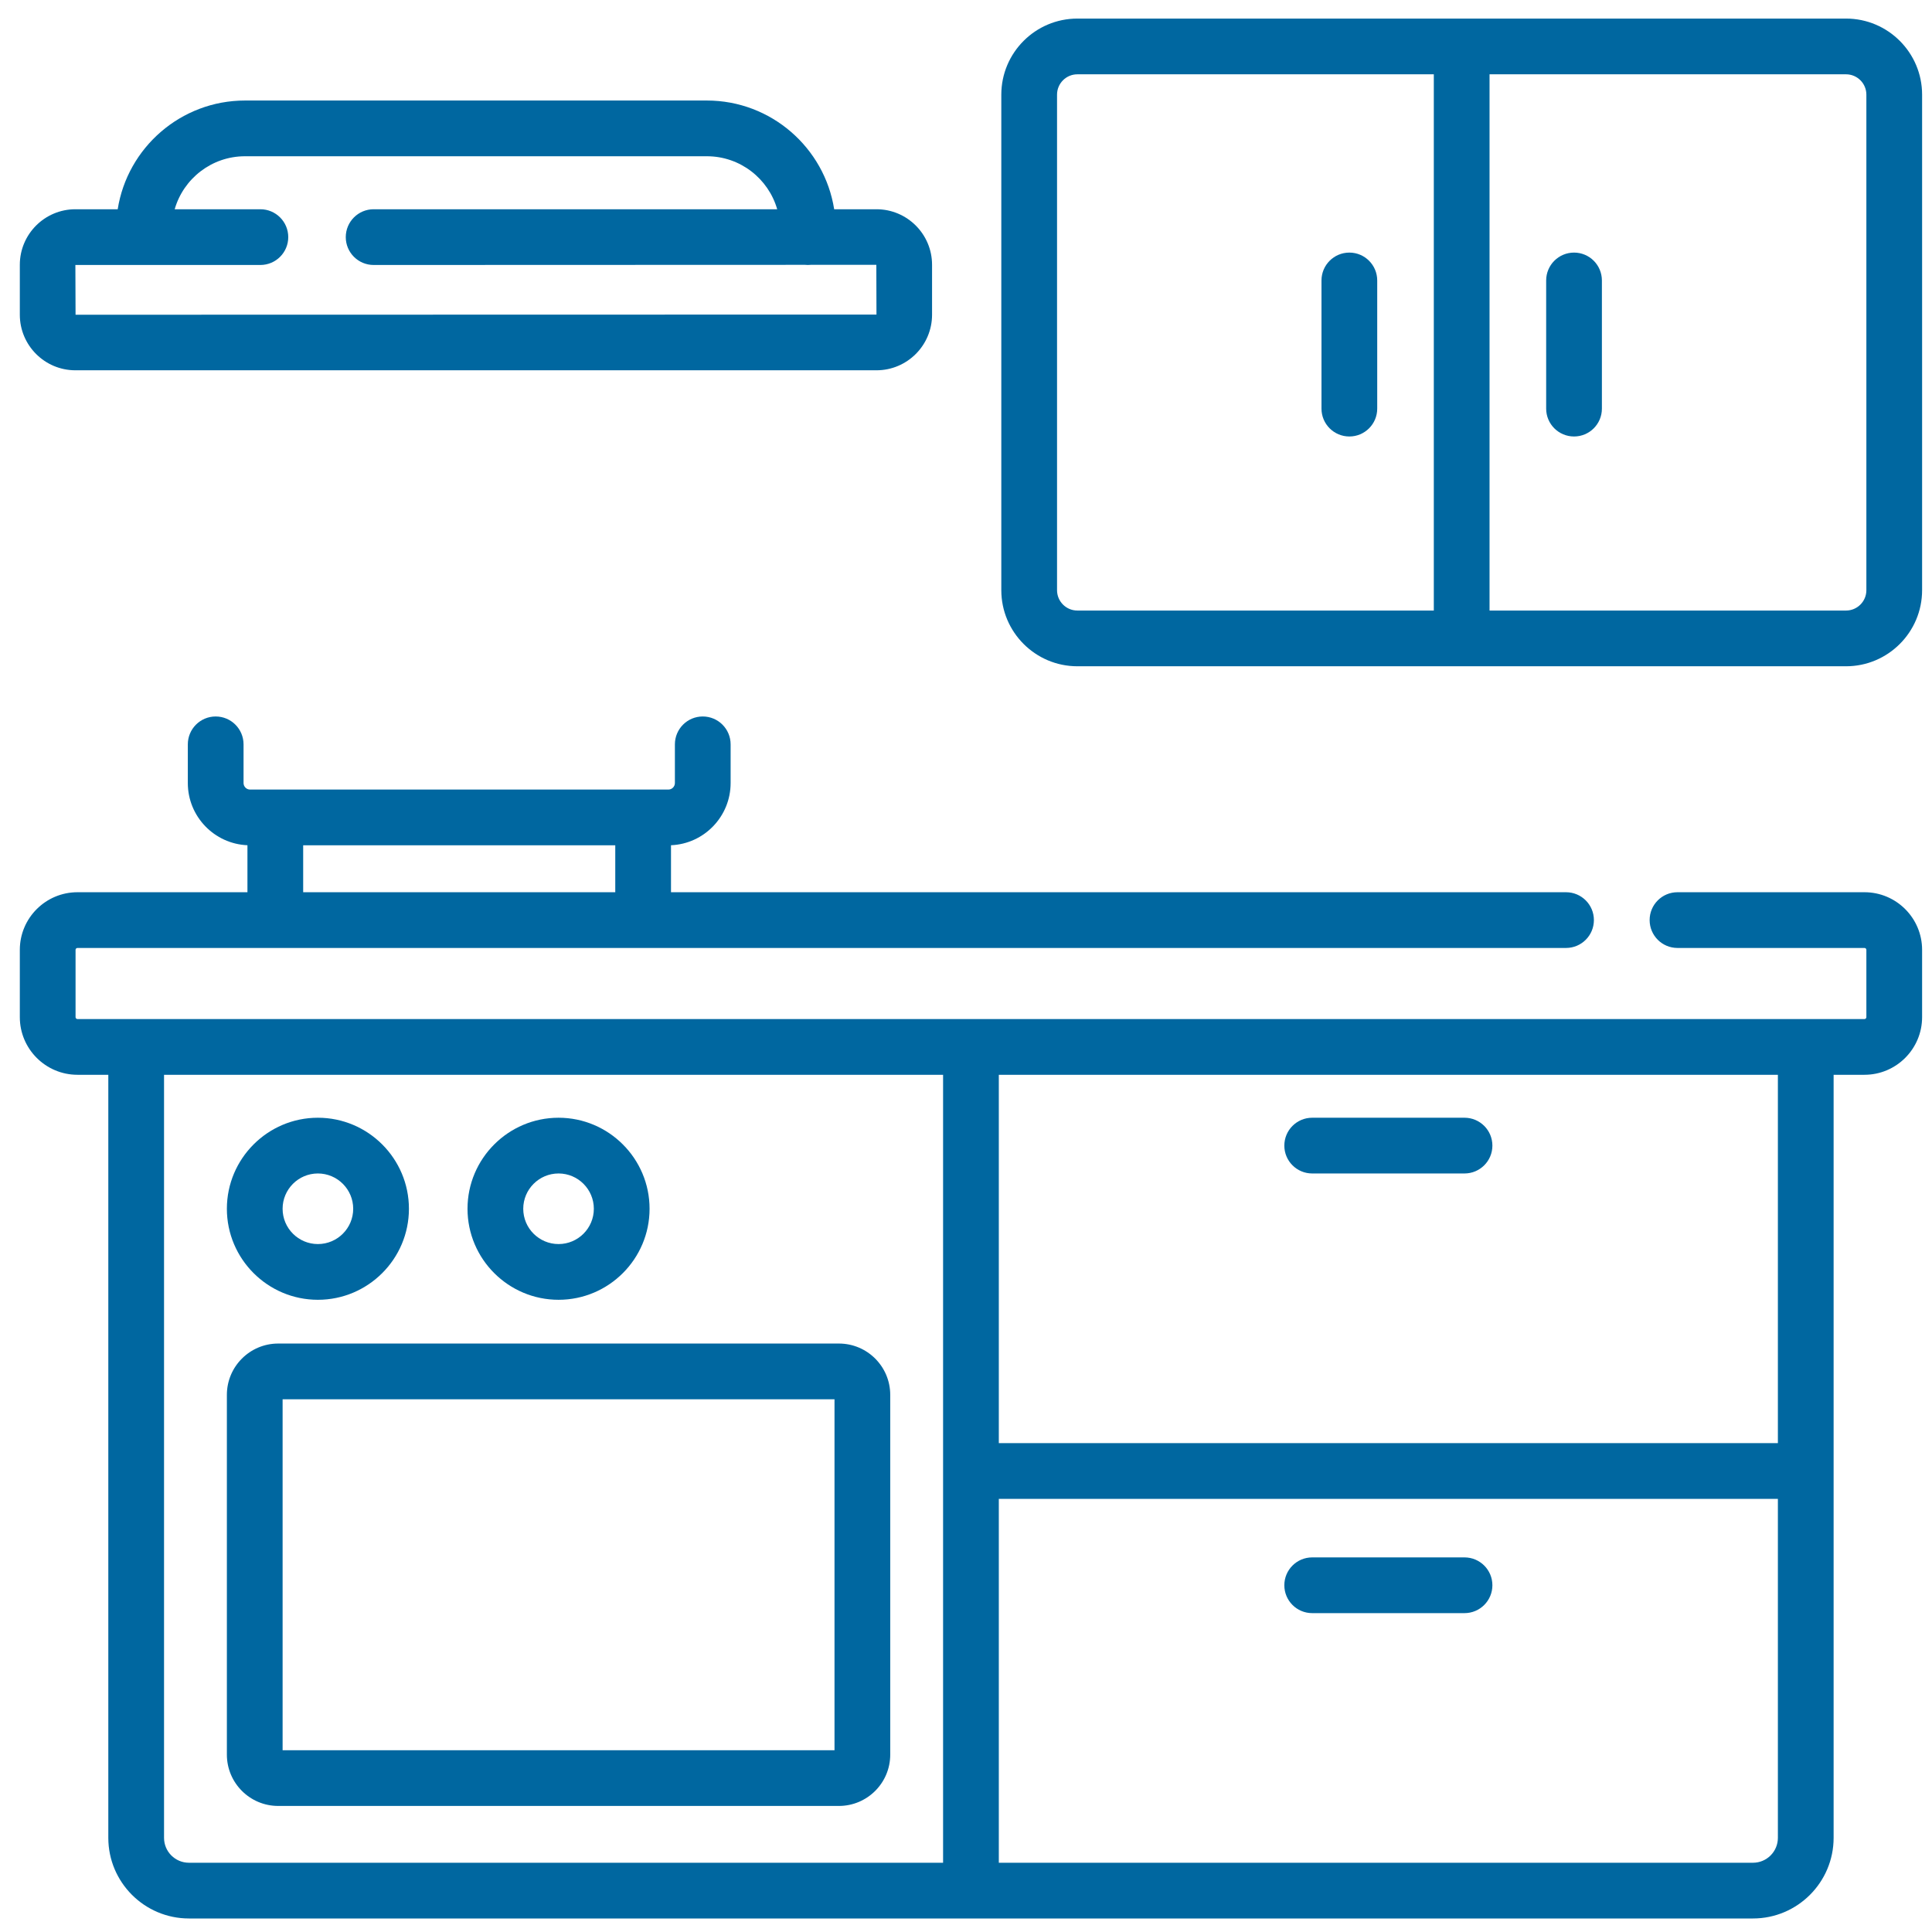 <svg xmlns="http://www.w3.org/2000/svg" width="65" height="65" viewBox="0 0 65 65" fill="none"><g id="Kitchen set" clip-path="url(#clip0_23_996)"><path id="Vector" d="M45.398 8.498C44.88 8.498 44.46 8.918 44.46 9.436V13.748C44.46 14.266 44.88 14.685 45.398 14.685C45.915 14.685 46.335 14.266 46.335 13.748V9.436C46.335 8.918 45.915 8.498 45.398 8.498Z" fill="#0067A0"></path><path id="Vector_2" d="M52.957 8.498C52.439 8.498 52.019 8.918 52.019 9.436V13.748C52.019 14.266 52.439 14.685 52.957 14.685C53.475 14.685 53.894 14.266 53.894 13.748V9.436C53.894 8.918 53.475 8.498 52.957 8.498Z" fill="#0067A0"></path><path id="Vector_3" d="M44.147 39.48H49.272C49.79 39.48 50.21 39.06 50.21 38.543C50.21 38.025 49.79 37.605 49.272 37.605H44.147C43.629 37.605 43.21 38.025 43.21 38.543C43.21 39.06 43.629 39.48 44.147 39.48Z" fill="#0067A0"></path><path id="Vector_4" d="M49.272 52.397H44.147C43.629 52.397 43.21 52.817 43.21 53.334C43.21 53.852 43.629 54.272 44.147 54.272H49.272C49.79 54.272 50.21 53.852 50.21 53.334C50.21 52.817 49.79 52.397 49.272 52.397Z" fill="#0067A0"></path><path id="Vector_5" d="M62.728 30.018H56.437C55.919 30.018 55.5 30.437 55.5 30.955C55.5 31.473 55.919 31.893 56.437 31.893H62.728C62.763 31.893 62.792 31.921 62.792 31.956V34.221C62.792 34.256 62.763 34.285 62.728 34.285H2.606C2.571 34.285 2.542 34.256 2.542 34.221V31.956C2.542 31.921 2.571 31.893 2.606 31.893H52.687C53.205 31.893 53.625 31.473 53.625 30.955C53.625 30.437 53.205 30.018 52.687 30.018H22.575V28.437C23.689 28.391 24.581 27.47 24.581 26.344V25.043C24.581 24.525 24.161 24.105 23.643 24.105C23.126 24.105 22.706 24.525 22.706 25.043V26.344C22.706 26.465 22.608 26.564 22.486 26.564H8.413C8.292 26.564 8.194 26.465 8.194 26.344V25.043C8.194 24.525 7.774 24.105 7.256 24.105C6.739 24.105 6.319 24.525 6.319 25.043V26.344C6.319 27.47 7.211 28.391 8.325 28.437V30.018H2.606C1.537 30.018 0.667 30.887 0.667 31.956V34.221C0.667 35.29 1.537 36.16 2.606 36.16H3.644V61.832C3.644 63.328 4.861 64.545 6.357 64.545H58.977C60.473 64.545 61.69 63.328 61.69 61.832V36.16H62.728C63.797 36.16 64.667 35.29 64.667 34.221V31.956C64.667 30.887 63.797 30.018 62.728 30.018ZM10.2 28.439H20.7V30.018H10.2V28.439ZM5.519 61.832V36.16H31.729V62.67H6.357C5.894 62.67 5.519 62.295 5.519 61.832ZM58.977 62.67H33.604V50.427H59.815V61.832C59.815 62.295 59.439 62.67 58.977 62.67ZM59.815 48.552H33.604V36.16H59.815V48.552Z" fill="#0067A0"></path><path id="Vector_6" d="M28.224 45.202H9.359C8.407 45.202 7.633 45.976 7.633 46.928V59.033C7.633 59.985 8.407 60.759 9.359 60.759H28.224C29.177 60.759 29.951 59.985 29.951 59.033V46.928C29.951 45.976 29.177 45.202 28.224 45.202ZM28.076 58.884H9.508V47.077H28.076V58.884Z" fill="#0067A0"></path><path id="Vector_7" d="M10.695 43.73C12.384 43.73 13.758 42.356 13.758 40.668C13.758 38.98 12.384 37.605 10.695 37.605C9.007 37.605 7.633 38.98 7.633 40.668C7.633 42.356 9.007 43.73 10.695 43.73ZM10.695 39.48C11.35 39.48 11.883 40.013 11.883 40.668C11.883 41.323 11.35 41.855 10.695 41.855C10.04 41.855 9.508 41.323 9.508 40.668C9.508 40.013 10.04 39.48 10.695 39.48Z" fill="#0067A0"></path><path id="Vector_8" d="M18.792 43.73C20.48 43.73 21.854 42.356 21.854 40.668C21.854 38.98 20.48 37.605 18.792 37.605C17.103 37.605 15.729 38.98 15.729 40.668C15.729 42.356 17.103 43.73 18.792 43.73ZM18.792 39.48C19.447 39.48 19.979 40.013 19.979 40.668C19.979 41.323 19.447 41.855 18.792 41.855C18.137 41.855 17.604 41.323 17.604 40.668C17.604 40.013 18.137 39.48 18.792 39.48Z" fill="#0067A0"></path><path id="Vector_9" d="M62.108 0.625H36.247C34.836 0.625 33.688 1.773 33.688 3.184V19.857C33.688 21.268 34.836 22.416 36.247 22.416H62.108C63.519 22.416 64.667 21.268 64.667 19.857V3.184C64.667 1.773 63.519 0.625 62.108 0.625ZM35.563 19.857V3.184C35.563 2.807 35.869 2.5 36.247 2.5H48.239V20.541H36.247C35.869 20.541 35.563 20.234 35.563 19.857ZM62.792 19.857C62.792 20.234 62.485 20.541 62.108 20.541H50.114V2.5H62.108C62.485 2.5 62.792 2.807 62.792 3.184V19.857Z" fill="#0067A0"></path><path id="Vector_10" d="M2.536 12.458H29.488C30.519 12.458 31.358 11.62 31.358 10.588V8.909C31.358 7.878 30.52 7.04 29.488 7.04H28.065C27.738 4.97 25.942 3.382 23.782 3.382H8.243C6.083 3.382 4.286 4.97 3.96 7.04H2.536C1.505 7.04 0.667 7.878 0.667 8.909V10.589C0.667 11.62 1.505 12.458 2.536 12.458ZM8.76 8.915C9.278 8.915 9.698 8.495 9.698 7.978C9.698 7.46 9.278 7.04 8.76 7.04H5.877C6.172 6.012 7.121 5.257 8.243 5.257H23.782C24.904 5.257 25.853 6.012 26.148 7.04H12.57C12.053 7.04 11.633 7.46 11.633 7.978C11.633 8.495 12.053 8.915 12.57 8.915L27.084 8.91C27.115 8.914 27.148 8.915 27.18 8.915C27.213 8.915 27.245 8.914 27.277 8.91L29.483 8.91L29.488 10.583L2.542 10.589L2.536 8.915H8.76Z" fill="#0067A0"></path></g><defs><clipPath id="clip0_23_996"><rect width="64" height="64" fill="white" transform="translate(0.667 0.625)"></rect></clipPath></defs></svg>